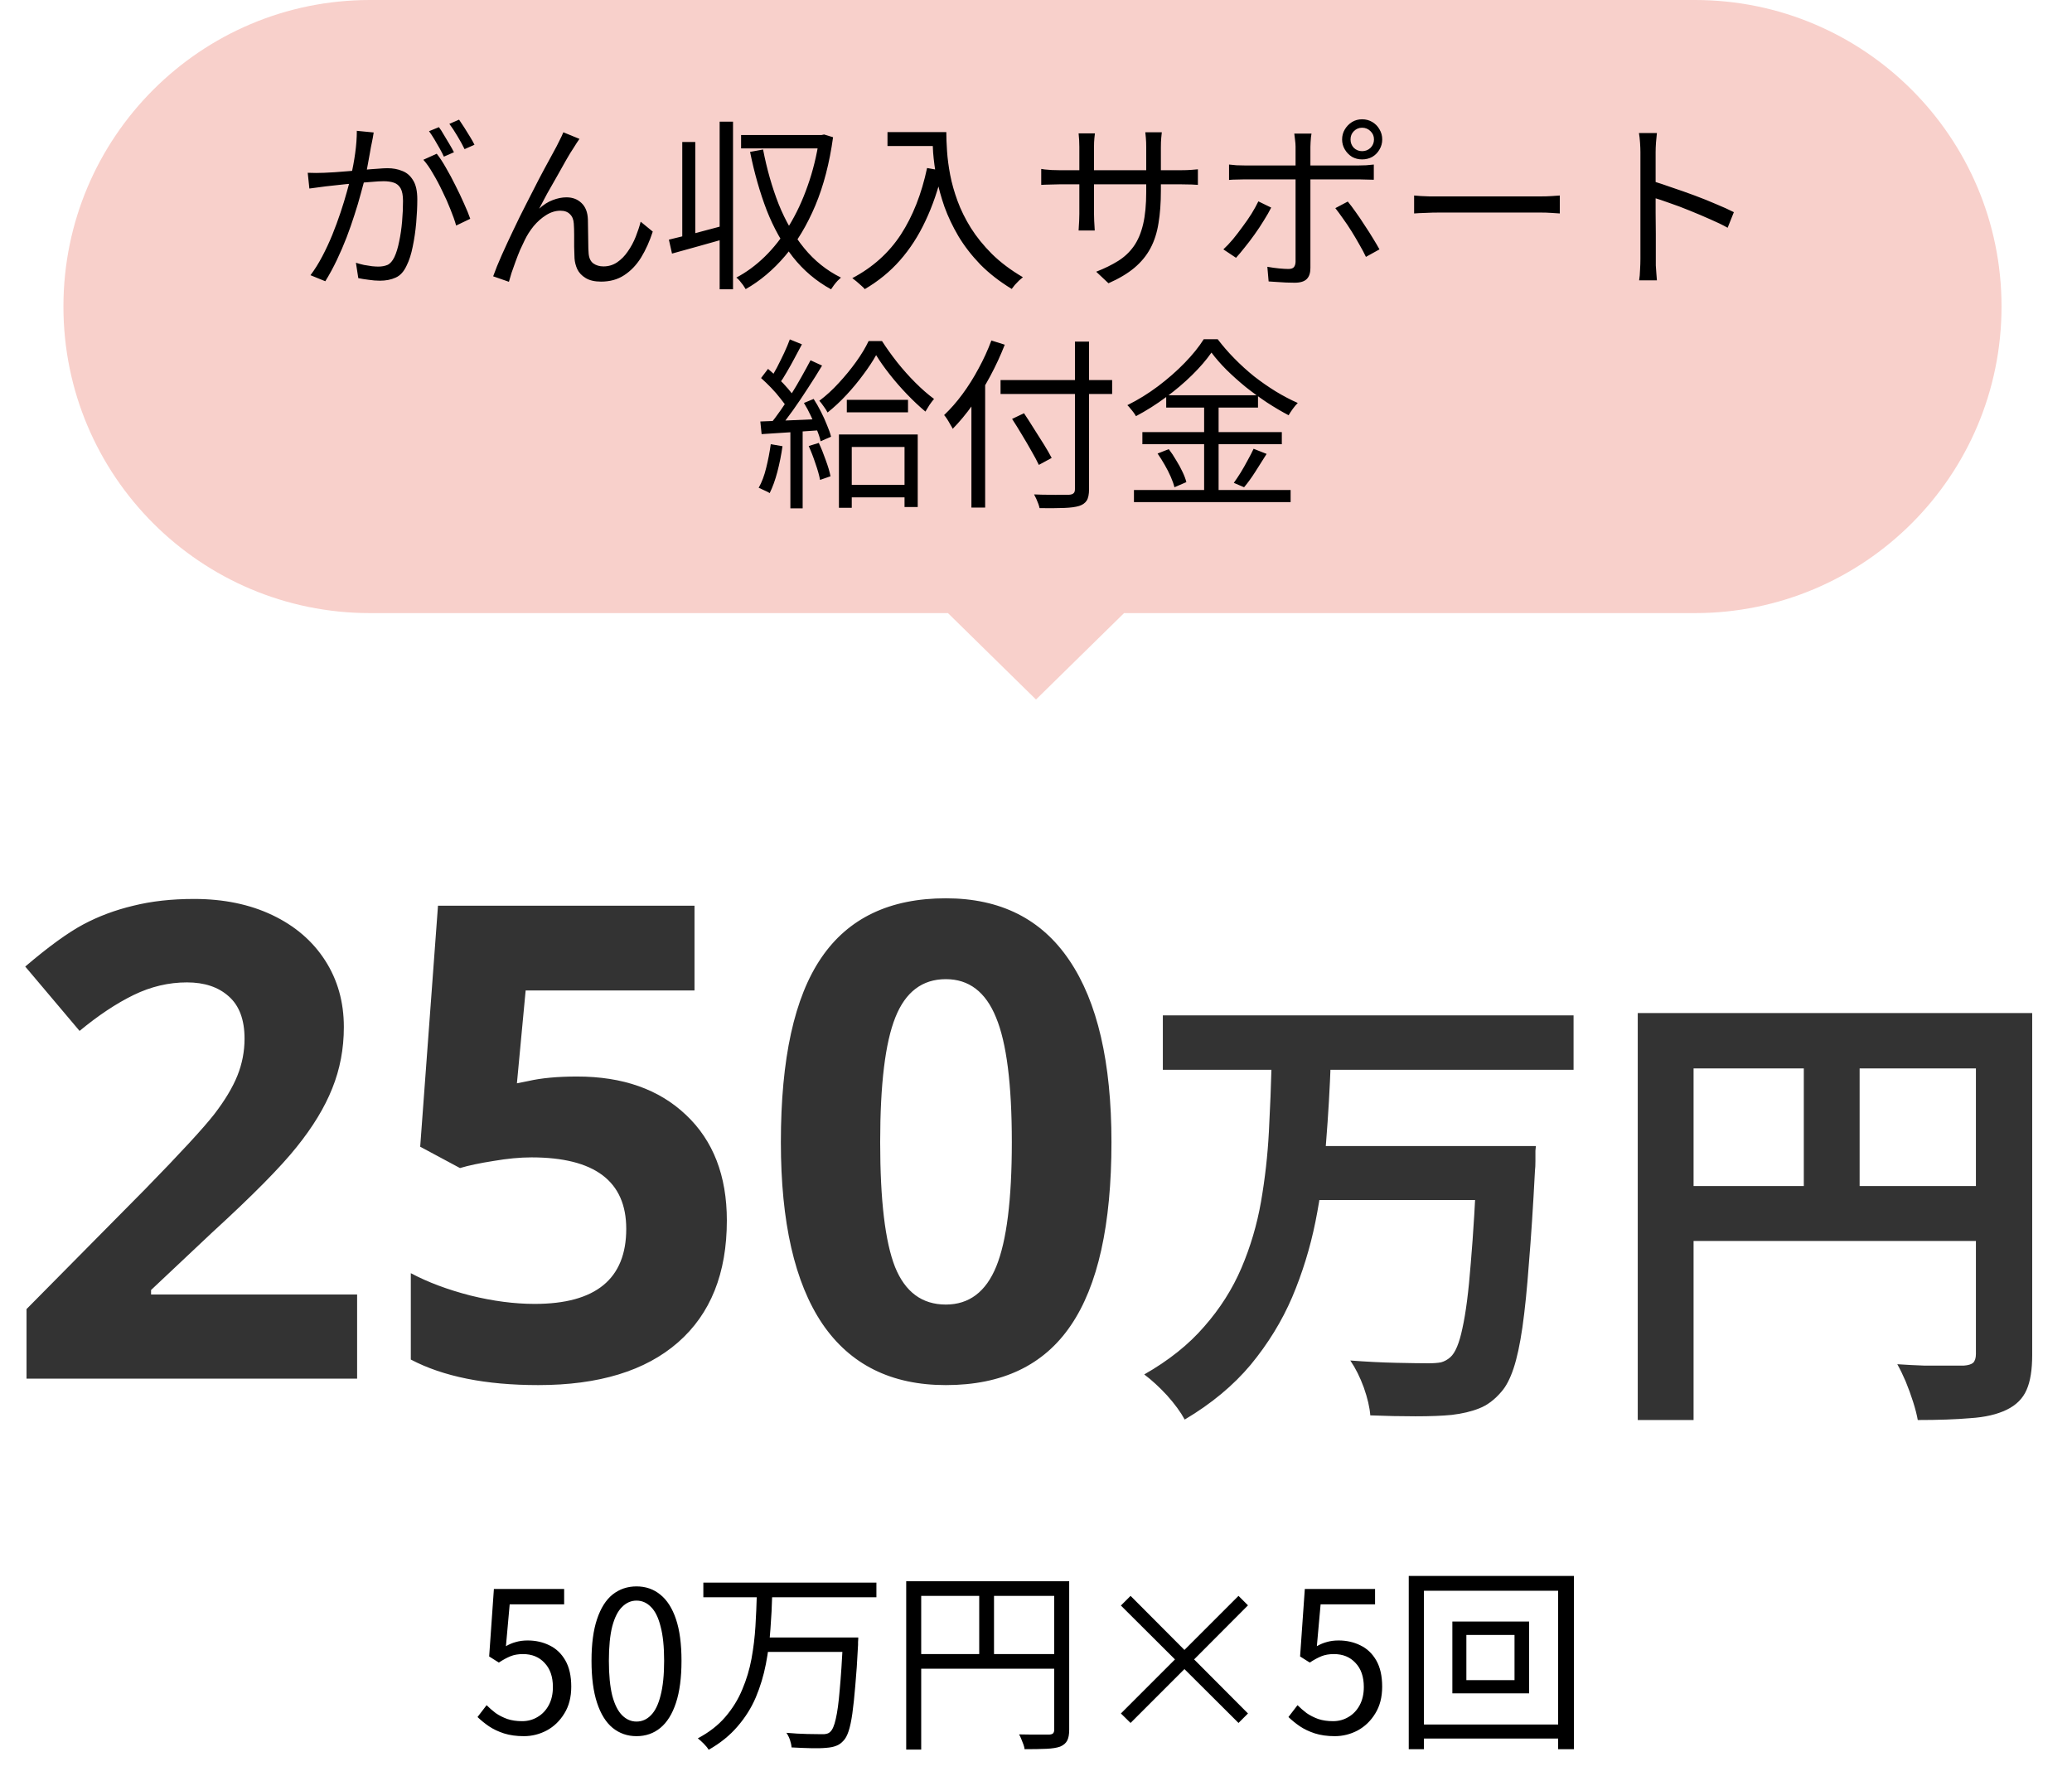 <svg width="294" height="252" viewBox="0 0 294 252" fill="none" xmlns="http://www.w3.org/2000/svg">
<path d="M50.672 195.629H3.764V185.761L20.608 168.732C25.596 163.622 28.855 160.088 30.385 158.13C31.915 156.141 33.016 154.305 33.69 152.622C34.363 150.939 34.699 149.195 34.699 147.39C34.699 144.697 33.95 142.693 32.45 141.377C30.981 140.061 29.008 139.403 26.529 139.403C23.928 139.403 21.404 140 18.956 141.193C16.508 142.387 13.953 144.085 11.291 146.288L3.58 137.154C6.885 134.339 9.623 132.35 11.796 131.188C13.968 130.025 16.34 129.137 18.91 128.525C21.48 127.883 24.357 127.562 27.539 127.562C31.731 127.562 35.434 128.326 38.647 129.856C41.859 131.386 44.353 133.528 46.128 136.282C47.903 139.036 48.79 142.188 48.79 145.737C48.79 148.828 48.239 151.735 47.138 154.458C46.067 157.151 44.384 159.92 42.089 162.766C39.825 165.611 35.816 169.666 30.064 174.929L21.435 183.053V183.695H50.672V195.629ZM81.883 152.76C88.37 152.76 93.526 154.58 97.351 158.222C101.206 161.863 103.134 166.851 103.134 173.185C103.134 180.681 100.824 186.449 96.203 190.488C91.583 194.527 84.973 196.547 76.375 196.547C68.909 196.547 62.881 195.338 58.291 192.921V180.666C60.708 181.951 63.523 183.007 66.736 183.833C69.949 184.629 72.994 185.026 75.87 185.026C84.53 185.026 88.859 181.477 88.859 174.378C88.859 167.616 84.377 164.234 75.411 164.234C73.789 164.234 71.999 164.403 70.041 164.739C68.083 165.045 66.492 165.382 65.268 165.749L59.622 162.72L62.147 128.525H98.544V140.551H74.585L73.346 153.724L74.952 153.402C76.819 152.974 79.129 152.76 81.883 152.76ZM157.707 162.077C157.707 173.797 155.779 182.471 151.924 188.102C148.099 193.732 142.193 196.547 134.207 196.547C126.465 196.547 120.621 193.64 116.674 187.826C112.757 182.012 110.799 173.429 110.799 162.077C110.799 150.235 112.711 141.515 116.536 135.915C120.361 130.285 126.251 127.47 134.207 127.47C141.949 127.47 147.793 130.407 151.74 136.282C155.718 142.157 157.707 150.756 157.707 162.077ZM124.89 162.077C124.89 170.308 125.593 176.214 127.001 179.794C128.439 183.343 130.841 185.118 134.207 185.118C137.512 185.118 139.898 183.313 141.367 179.702C142.836 176.091 143.57 170.216 143.57 162.077C143.57 153.846 142.821 147.94 141.321 144.36C139.853 140.75 137.481 138.944 134.207 138.944C130.872 138.944 128.485 140.75 127.047 144.36C125.609 147.94 124.89 153.846 124.89 162.077ZM164.998 144.083H223.276V151.805H164.998V144.083ZM186.118 162.629H212.518V170.285H186.118V162.629ZM209.614 162.629H217.93C217.93 162.629 217.908 162.849 217.864 163.289C217.864 163.685 217.864 164.169 217.864 164.741C217.864 165.313 217.842 165.775 217.798 166.127C217.534 171.231 217.248 175.609 216.94 179.261C216.676 182.869 216.368 185.905 216.016 188.369C215.664 190.789 215.246 192.725 214.762 194.177C214.278 195.629 213.706 196.729 213.046 197.477C212.078 198.621 211.022 199.413 209.878 199.853C208.778 200.293 207.48 200.601 205.984 200.777C204.664 200.909 202.948 200.975 200.836 200.975C198.768 200.975 196.634 200.931 194.434 200.843C194.346 199.699 194.038 198.379 193.51 196.883C192.982 195.431 192.344 194.155 191.596 193.055C193.884 193.231 196.062 193.341 198.13 193.385C200.198 193.429 201.716 193.451 202.684 193.451C203.388 193.451 203.982 193.407 204.466 193.319C204.95 193.187 205.39 192.945 205.786 192.593C206.49 191.977 207.062 190.613 207.502 188.501C207.986 186.345 208.382 183.265 208.69 179.261C209.042 175.213 209.35 170.109 209.614 163.949V162.629ZM180.442 150.683H188.824C188.692 154.423 188.472 158.207 188.164 162.035C187.9 165.863 187.394 169.647 186.646 173.387C185.898 177.083 184.798 180.647 183.346 184.079C181.894 187.467 179.936 190.657 177.472 193.649C175.008 196.597 171.884 199.193 168.1 201.437C167.528 200.381 166.692 199.237 165.592 198.005C164.492 196.817 163.414 195.827 162.358 195.035C165.834 193.055 168.672 190.789 170.872 188.237C173.116 185.685 174.876 182.913 176.152 179.921C177.428 176.929 178.352 173.805 178.924 170.549C179.496 167.249 179.87 163.927 180.046 160.583C180.222 157.239 180.354 153.939 180.442 150.683ZM232.384 143.753H284.128V151.607H240.304V201.503H232.384V143.753ZM280.366 143.753H288.352V192.263C288.352 194.375 288.088 196.025 287.56 197.213C287.032 198.445 286.086 199.391 284.722 200.051C283.358 200.711 281.642 201.107 279.574 201.239C277.55 201.415 275.064 201.503 272.116 201.503C271.984 200.755 271.764 199.897 271.456 198.929C271.148 197.961 270.796 196.993 270.4 196.025C270.004 195.101 269.608 194.287 269.212 193.583C270.488 193.671 271.764 193.737 273.04 193.781C274.36 193.781 275.526 193.781 276.538 193.781C277.55 193.781 278.254 193.781 278.65 193.781C279.266 193.737 279.706 193.605 279.97 193.385C280.234 193.121 280.366 192.703 280.366 192.131V143.753ZM236.674 168.305H284.26V176.093H236.674V168.305ZM255.946 148.043H263.866V172.199H255.946V148.043Z" fill="#333333"/>
<path d="M240.5 0C264.524 4.15548e-06 284 19.476 284 43.5C284 67.524 264.524 87 240.5 87H159.493L147 99.262L134.507 87H52.5C28.476 87 9 67.524 9 43.5C9 19.476 28.476 0 52.5 0H240.5Z" fill="#F8D0CB"/>
<path d="M53.024 18.798C52.989 19.041 52.946 19.301 52.894 19.578C52.842 19.838 52.79 20.098 52.738 20.358C52.669 20.653 52.591 21.069 52.504 21.606C52.417 22.143 52.313 22.715 52.192 23.322C52.088 23.911 51.975 24.483 51.854 25.038C51.663 25.766 51.438 26.598 51.178 27.534C50.935 28.453 50.641 29.441 50.294 30.498C49.965 31.538 49.592 32.604 49.176 33.696C48.76 34.771 48.301 35.837 47.798 36.894C47.295 37.951 46.749 38.957 46.16 39.91L44.054 39.052C44.643 38.272 45.198 37.388 45.718 36.4C46.238 35.412 46.715 34.389 47.148 33.332C47.581 32.257 47.971 31.2 48.318 30.16C48.665 29.12 48.959 28.158 49.202 27.274C49.462 26.373 49.661 25.601 49.8 24.96C50.043 23.937 50.242 22.863 50.398 21.736C50.554 20.609 50.632 19.552 50.632 18.564L53.024 18.798ZM61.968 21.814C62.384 22.334 62.817 22.993 63.268 23.79C63.736 24.587 64.187 25.428 64.62 26.312C65.071 27.196 65.478 28.054 65.842 28.886C66.223 29.718 66.518 30.437 66.726 31.044L64.724 32.006C64.533 31.33 64.265 30.567 63.918 29.718C63.589 28.869 63.207 28.011 62.774 27.144C62.358 26.26 61.916 25.428 61.448 24.648C60.997 23.851 60.538 23.192 60.07 22.672L61.968 21.814ZM43.664 24.518C44.08 24.535 44.47 24.544 44.834 24.544C45.198 24.544 45.588 24.535 46.004 24.518C46.385 24.501 46.879 24.475 47.486 24.44C48.11 24.388 48.777 24.336 49.488 24.284C50.199 24.215 50.909 24.154 51.62 24.102C52.331 24.033 52.981 23.981 53.57 23.946C54.159 23.894 54.627 23.868 54.974 23.868C55.754 23.868 56.456 23.998 57.08 24.258C57.721 24.501 58.233 24.943 58.614 25.584C59.013 26.208 59.212 27.109 59.212 28.288C59.212 29.311 59.16 30.42 59.056 31.616C58.952 32.795 58.787 33.921 58.562 34.996C58.354 36.053 58.068 36.946 57.704 37.674C57.305 38.541 56.785 39.113 56.144 39.39C55.503 39.685 54.757 39.832 53.908 39.832C53.405 39.832 52.868 39.789 52.296 39.702C51.741 39.633 51.256 39.555 50.84 39.468L50.502 37.284C50.866 37.405 51.247 37.509 51.646 37.596C52.045 37.665 52.426 37.726 52.79 37.778C53.154 37.813 53.449 37.83 53.674 37.83C54.159 37.83 54.593 37.752 54.974 37.596C55.355 37.423 55.685 37.05 55.962 36.478C56.239 35.889 56.465 35.152 56.638 34.268C56.829 33.384 56.967 32.439 57.054 31.434C57.141 30.429 57.184 29.458 57.184 28.522C57.184 27.725 57.071 27.127 56.846 26.728C56.621 26.329 56.3 26.061 55.884 25.922C55.468 25.783 54.983 25.714 54.428 25.714C53.995 25.714 53.405 25.749 52.66 25.818C51.915 25.87 51.117 25.939 50.268 26.026C49.419 26.095 48.63 26.173 47.902 26.26C47.191 26.347 46.637 26.407 46.238 26.442C45.926 26.477 45.536 26.529 45.068 26.598C44.617 26.65 44.227 26.702 43.898 26.754L43.664 24.518ZM62.28 18.044C62.505 18.339 62.739 18.703 62.982 19.136C63.242 19.552 63.502 19.985 63.762 20.436C64.022 20.869 64.239 21.259 64.412 21.606L62.982 22.23C62.826 21.883 62.627 21.493 62.384 21.06C62.141 20.627 61.89 20.193 61.63 19.76C61.37 19.327 61.119 18.945 60.876 18.616L62.28 18.044ZM65.14 16.978C65.365 17.307 65.617 17.689 65.894 18.122C66.171 18.555 66.44 18.989 66.7 19.422C66.96 19.838 67.168 20.211 67.324 20.54L65.92 21.164C65.643 20.592 65.305 19.977 64.906 19.318C64.507 18.642 64.126 18.061 63.762 17.576L65.14 16.978ZM82.222 19.708C82.118 19.847 81.988 20.037 81.832 20.28C81.693 20.505 81.546 20.739 81.39 20.982C81.095 21.415 80.74 21.996 80.324 22.724C79.925 23.435 79.492 24.206 79.024 25.038C78.556 25.853 78.097 26.659 77.646 27.456C77.213 28.253 76.831 28.973 76.502 29.614C77.126 29.042 77.767 28.635 78.426 28.392C79.102 28.132 79.752 28.002 80.376 28.002C81.243 28.002 81.953 28.271 82.508 28.808C83.08 29.345 83.383 30.125 83.418 31.148C83.435 31.668 83.444 32.223 83.444 32.812C83.461 33.384 83.47 33.947 83.47 34.502C83.47 35.039 83.487 35.525 83.522 35.958C83.574 36.617 83.799 37.093 84.198 37.388C84.597 37.665 85.073 37.804 85.628 37.804C86.339 37.804 86.98 37.613 87.552 37.232C88.141 36.833 88.653 36.313 89.086 35.672C89.537 35.031 89.909 34.337 90.204 33.592C90.499 32.847 90.733 32.136 90.906 31.46L92.622 32.864C92.171 34.251 91.617 35.481 90.958 36.556C90.299 37.613 89.502 38.445 88.566 39.052C87.647 39.659 86.555 39.962 85.29 39.962C84.371 39.962 83.635 39.789 83.08 39.442C82.543 39.113 82.153 38.697 81.91 38.194C81.685 37.691 81.555 37.18 81.52 36.66C81.503 36.157 81.485 35.611 81.468 35.022C81.468 34.433 81.468 33.852 81.468 33.28C81.468 32.708 81.451 32.188 81.416 31.72C81.381 31.148 81.199 30.706 80.87 30.394C80.558 30.065 80.107 29.9 79.518 29.9C78.825 29.9 78.149 30.108 77.49 30.524C76.849 30.923 76.259 31.443 75.722 32.084C75.202 32.725 74.777 33.393 74.448 34.086C74.257 34.467 74.041 34.927 73.798 35.464C73.573 36.001 73.356 36.556 73.148 37.128C72.94 37.7 72.749 38.237 72.576 38.74C72.42 39.243 72.299 39.659 72.212 39.988L69.976 39.208C70.288 38.324 70.695 37.319 71.198 36.192C71.701 35.065 72.247 33.887 72.836 32.656C73.425 31.408 74.032 30.177 74.656 28.964C75.28 27.733 75.869 26.581 76.424 25.506C76.996 24.414 77.507 23.461 77.958 22.646C78.409 21.814 78.747 21.19 78.972 20.774C79.128 20.462 79.284 20.15 79.44 19.838C79.613 19.509 79.778 19.153 79.934 18.772L82.222 19.708ZM94.91 34.008C95.933 33.765 97.163 33.462 98.602 33.098C100.041 32.717 101.505 32.327 102.996 31.928L103.256 33.774C101.869 34.173 100.483 34.563 99.096 34.944C97.727 35.325 96.479 35.672 95.352 35.984L94.91 34.008ZM102.112 17.264H104.01V41.054H102.112V17.264ZM96.808 20.15H98.654V34.268H96.808V20.15ZM105.154 19.162H116.776V21.06H105.154V19.162ZM116.256 19.162H116.568L116.932 19.084L118.206 19.474C117.703 23.131 116.863 26.364 115.684 29.172C114.505 31.963 113.075 34.346 111.394 36.322C109.713 38.298 107.849 39.867 105.804 41.028C105.717 40.872 105.596 40.681 105.44 40.456C105.284 40.248 105.119 40.04 104.946 39.832C104.79 39.641 104.634 39.494 104.478 39.39C105.899 38.645 107.243 37.657 108.508 36.426C109.773 35.195 110.917 33.739 111.94 32.058C112.98 30.359 113.864 28.47 114.592 26.39C115.337 24.31 115.892 22.048 116.256 19.604V19.162ZM108.274 21.216C108.811 23.989 109.548 26.572 110.484 28.964C111.437 31.339 112.642 33.419 114.098 35.204C115.554 36.989 117.296 38.385 119.324 39.39C119.185 39.511 119.021 39.667 118.83 39.858C118.657 40.049 118.492 40.248 118.336 40.456C118.18 40.681 118.041 40.881 117.92 41.054C115.805 39.893 114.003 38.367 112.512 36.478C111.021 34.571 109.782 32.361 108.794 29.848C107.823 27.317 107.035 24.553 106.428 21.554L108.274 21.216ZM125.928 18.746H133.286V20.722H125.928V18.746ZM132.298 18.746H134.274C134.274 19.509 134.309 20.41 134.378 21.45C134.447 22.49 134.595 23.608 134.82 24.804C135.045 25.983 135.392 27.213 135.86 28.496C136.328 29.779 136.961 31.061 137.758 32.344C138.555 33.609 139.552 34.84 140.748 36.036C141.961 37.232 143.426 38.333 145.142 39.338C145.003 39.459 144.821 39.615 144.596 39.806C144.388 40.014 144.189 40.222 143.998 40.43C143.825 40.655 143.677 40.846 143.556 41.002C141.823 39.945 140.332 38.783 139.084 37.518C137.853 36.235 136.822 34.901 135.99 33.514C135.175 32.127 134.517 30.741 134.014 29.354C133.529 27.95 133.156 26.598 132.896 25.298C132.653 23.981 132.489 22.759 132.402 21.632C132.333 20.505 132.298 19.543 132.298 18.746ZM131.544 23.842L133.754 24.232C133.13 26.867 132.315 29.241 131.31 31.356C130.322 33.471 129.117 35.334 127.696 36.946C126.292 38.541 124.628 39.901 122.704 41.028C122.6 40.889 122.435 40.725 122.21 40.534C122.002 40.343 121.777 40.144 121.534 39.936C121.309 39.745 121.109 39.589 120.936 39.468C123.831 37.943 126.127 35.88 127.826 33.28C129.525 30.663 130.764 27.517 131.544 23.842ZM164.72 27.066C164.72 28.799 164.607 30.333 164.382 31.668C164.174 33.003 163.793 34.19 163.238 35.23C162.683 36.27 161.921 37.197 160.95 38.012C159.997 38.809 158.775 39.537 157.284 40.196L155.542 38.558C156.738 38.09 157.778 37.579 158.662 37.024C159.546 36.469 160.283 35.776 160.872 34.944C161.461 34.112 161.903 33.072 162.198 31.824C162.493 30.576 162.64 29.042 162.64 27.222V20.904C162.64 20.384 162.623 19.933 162.588 19.552C162.553 19.153 162.527 18.893 162.51 18.772H164.85C164.833 18.893 164.807 19.153 164.772 19.552C164.737 19.933 164.72 20.384 164.72 20.904V27.066ZM155.36 18.928C155.343 19.049 155.317 19.283 155.282 19.63C155.247 19.977 155.23 20.375 155.23 20.826V30.342C155.23 30.654 155.239 30.983 155.256 31.33C155.273 31.659 155.291 31.954 155.308 32.214C155.325 32.457 155.334 32.621 155.334 32.708H153.046C153.046 32.621 153.055 32.457 153.072 32.214C153.089 31.971 153.107 31.685 153.124 31.356C153.141 31.009 153.15 30.671 153.15 30.342V20.826C153.15 20.531 153.141 20.219 153.124 19.89C153.107 19.543 153.081 19.223 153.046 18.928H155.36ZM147.742 23.972C147.829 23.989 148.002 24.015 148.262 24.05C148.539 24.067 148.869 24.093 149.25 24.128C149.631 24.145 149.995 24.154 150.342 24.154H167.58C168.152 24.154 168.646 24.137 169.062 24.102C169.478 24.067 169.781 24.041 169.972 24.024V26.234C169.816 26.217 169.521 26.199 169.088 26.182C168.655 26.165 168.152 26.156 167.58 26.156H150.342C149.978 26.156 149.614 26.165 149.25 26.182C148.886 26.182 148.565 26.191 148.288 26.208C148.028 26.225 147.846 26.234 147.742 26.234V23.972ZM191.63 19.786C191.63 20.254 191.786 20.653 192.098 20.982C192.427 21.294 192.817 21.45 193.268 21.45C193.736 21.45 194.135 21.294 194.464 20.982C194.793 20.653 194.958 20.254 194.958 19.786C194.958 19.318 194.793 18.928 194.464 18.616C194.135 18.287 193.736 18.122 193.268 18.122C192.817 18.122 192.427 18.287 192.098 18.616C191.786 18.928 191.63 19.318 191.63 19.786ZM190.434 19.786C190.434 19.266 190.564 18.789 190.824 18.356C191.084 17.923 191.422 17.576 191.838 17.316C192.271 17.056 192.748 16.926 193.268 16.926C193.805 16.926 194.291 17.056 194.724 17.316C195.157 17.576 195.495 17.923 195.738 18.356C195.998 18.789 196.128 19.266 196.128 19.786C196.128 20.306 195.998 20.783 195.738 21.216C195.495 21.649 195.157 21.996 194.724 22.256C194.291 22.499 193.805 22.62 193.268 22.62C192.748 22.62 192.271 22.499 191.838 22.256C191.422 21.996 191.084 21.649 190.824 21.216C190.564 20.783 190.434 20.306 190.434 19.786ZM186.092 18.954C186.075 19.075 186.049 19.249 186.014 19.474C185.997 19.699 185.979 19.933 185.962 20.176C185.945 20.419 185.936 20.635 185.936 20.826C185.936 21.277 185.936 21.797 185.936 22.386C185.936 22.975 185.936 23.556 185.936 24.128C185.936 24.7 185.936 25.203 185.936 25.636C185.936 25.983 185.936 26.485 185.936 27.144C185.936 27.803 185.936 28.548 185.936 29.38C185.936 30.212 185.936 31.07 185.936 31.954C185.936 32.821 185.936 33.661 185.936 34.476C185.936 35.291 185.936 36.01 185.936 36.634C185.936 37.258 185.936 37.726 185.936 38.038C185.936 38.731 185.763 39.251 185.416 39.598C185.069 39.945 184.497 40.118 183.7 40.118C183.336 40.118 182.929 40.109 182.478 40.092C182.045 40.075 181.611 40.049 181.178 40.014C180.745 39.979 180.355 39.953 180.008 39.936L179.826 37.856C180.398 37.96 180.953 38.038 181.49 38.09C182.027 38.142 182.469 38.168 182.816 38.168C183.163 38.168 183.414 38.09 183.57 37.934C183.726 37.761 183.813 37.509 183.83 37.18C183.83 36.937 183.83 36.521 183.83 35.932C183.83 35.325 183.83 34.632 183.83 33.852C183.83 33.055 183.83 32.223 183.83 31.356C183.83 30.472 183.83 29.64 183.83 28.86C183.83 28.063 183.83 27.378 183.83 26.806C183.83 26.234 183.83 25.844 183.83 25.636C183.83 25.341 183.83 24.899 183.83 24.31C183.83 23.721 183.83 23.105 183.83 22.464C183.83 21.805 183.83 21.251 183.83 20.8C183.83 20.523 183.804 20.193 183.752 19.812C183.717 19.431 183.683 19.145 183.648 18.954H186.092ZM174.392 23.348C174.756 23.383 175.111 23.417 175.458 23.452C175.805 23.469 176.186 23.478 176.602 23.478C176.81 23.478 177.235 23.478 177.876 23.478C178.517 23.478 179.289 23.478 180.19 23.478C181.109 23.478 182.088 23.478 183.128 23.478C184.168 23.478 185.208 23.478 186.248 23.478C187.305 23.478 188.285 23.478 189.186 23.478C190.105 23.478 190.876 23.478 191.5 23.478C192.141 23.478 192.575 23.478 192.8 23.478C193.112 23.478 193.459 23.469 193.84 23.452C194.239 23.417 194.603 23.383 194.932 23.348V25.506C194.585 25.489 194.221 25.48 193.84 25.48C193.476 25.463 193.138 25.454 192.826 25.454C192.601 25.454 192.167 25.454 191.526 25.454C190.902 25.454 190.131 25.454 189.212 25.454C188.311 25.454 187.34 25.454 186.3 25.454C185.26 25.454 184.22 25.454 183.18 25.454C182.14 25.454 181.161 25.454 180.242 25.454C179.323 25.454 178.543 25.454 177.902 25.454C177.278 25.454 176.845 25.454 176.602 25.454C176.221 25.454 175.839 25.463 175.458 25.48C175.094 25.48 174.739 25.497 174.392 25.532V23.348ZM180.372 29.458C180.095 30.013 179.748 30.619 179.332 31.278C178.933 31.937 178.491 32.604 178.006 33.28C177.538 33.939 177.07 34.554 176.602 35.126C176.151 35.698 175.744 36.183 175.38 36.582L173.586 35.386C174.019 34.987 174.47 34.511 174.938 33.956C175.406 33.384 175.865 32.786 176.316 32.162C176.784 31.538 177.209 30.923 177.59 30.316C177.971 29.692 178.292 29.111 178.552 28.574L180.372 29.458ZM191.24 28.6C191.587 29.016 191.959 29.51 192.358 30.082C192.774 30.654 193.19 31.269 193.606 31.928C194.039 32.569 194.438 33.193 194.802 33.8C195.166 34.389 195.478 34.918 195.738 35.386L193.814 36.452C193.571 35.932 193.268 35.36 192.904 34.736C192.557 34.112 192.185 33.479 191.786 32.838C191.387 32.197 190.98 31.59 190.564 31.018C190.165 30.446 189.801 29.952 189.472 29.536L191.24 28.6ZM200.652 27.742C200.912 27.759 201.233 27.785 201.614 27.82C201.995 27.837 202.411 27.855 202.862 27.872C203.33 27.872 203.798 27.872 204.266 27.872C204.543 27.872 204.968 27.872 205.54 27.872C206.129 27.872 206.814 27.872 207.594 27.872C208.374 27.872 209.197 27.872 210.064 27.872C210.948 27.872 211.823 27.872 212.69 27.872C213.574 27.872 214.406 27.872 215.186 27.872C215.983 27.872 216.668 27.872 217.24 27.872C217.812 27.872 218.237 27.872 218.514 27.872C219.173 27.872 219.736 27.855 220.204 27.82C220.672 27.785 221.045 27.759 221.322 27.742V30.29C221.062 30.273 220.672 30.247 220.152 30.212C219.649 30.177 219.112 30.16 218.54 30.16C218.263 30.16 217.829 30.16 217.24 30.16C216.651 30.16 215.966 30.16 215.186 30.16C214.423 30.16 213.6 30.16 212.716 30.16C211.832 30.16 210.948 30.16 210.064 30.16C209.197 30.16 208.374 30.16 207.594 30.16C206.831 30.16 206.155 30.16 205.566 30.16C204.977 30.16 204.543 30.16 204.266 30.16C203.555 30.16 202.879 30.177 202.238 30.212C201.597 30.229 201.068 30.255 200.652 30.29V27.742ZM232.762 36.712C232.762 36.469 232.762 35.984 232.762 35.256C232.762 34.511 232.762 33.635 232.762 32.63C232.762 31.607 232.762 30.541 232.762 29.432C232.762 28.305 232.762 27.213 232.762 26.156C232.762 25.099 232.762 24.163 232.762 23.348C232.762 22.533 232.762 21.944 232.762 21.58C232.762 21.216 232.745 20.774 232.71 20.254C232.675 19.734 232.623 19.275 232.554 18.876H235.102C235.067 19.257 235.024 19.708 234.972 20.228C234.937 20.748 234.92 21.199 234.92 21.58C234.92 22.256 234.92 23.071 234.92 24.024C234.92 24.96 234.92 25.965 234.92 27.04C234.92 28.097 234.92 29.155 234.92 30.212C234.937 31.252 234.946 32.231 234.946 33.15C234.946 34.051 234.946 34.823 234.946 35.464C234.946 36.088 234.946 36.504 234.946 36.712C234.946 36.989 234.946 37.31 234.946 37.674C234.963 38.038 234.989 38.411 235.024 38.792C235.059 39.156 235.085 39.485 235.102 39.78H232.58C232.649 39.364 232.693 38.87 232.71 38.298C232.745 37.726 232.762 37.197 232.762 36.712ZM234.478 25.688C235.327 25.948 236.263 26.26 237.286 26.624C238.326 26.971 239.383 27.343 240.458 27.742C241.533 28.141 242.547 28.548 243.5 28.964C244.471 29.363 245.311 29.744 246.022 30.108L245.138 32.318C244.393 31.902 243.552 31.495 242.616 31.096C241.68 30.68 240.718 30.273 239.73 29.874C238.759 29.475 237.815 29.12 236.896 28.808C235.995 28.479 235.189 28.21 234.478 28.002V25.688ZM120.156 56.74H128.84V58.508H120.156V56.74ZM120.052 68.804H129.386V70.572H120.052V68.804ZM124.316 50.396C123.831 51.263 123.224 52.181 122.496 53.152C121.785 54.123 120.997 55.076 120.13 56.012C119.263 56.948 118.362 57.789 117.426 58.534C117.305 58.291 117.123 58.005 116.88 57.676C116.655 57.347 116.447 57.078 116.256 56.87C117.209 56.159 118.128 55.319 119.012 54.348C119.913 53.377 120.737 52.372 121.482 51.332C122.227 50.292 122.817 49.313 123.25 48.394H125.148C125.772 49.365 126.491 50.37 127.306 51.41C128.121 52.433 128.979 53.395 129.88 54.296C130.781 55.197 131.665 55.969 132.532 56.61C132.324 56.853 132.107 57.139 131.882 57.468C131.674 57.797 131.483 58.109 131.31 58.404C130.461 57.693 129.594 56.879 128.71 55.96C127.826 55.041 127.003 54.097 126.24 53.126C125.477 52.155 124.836 51.245 124.316 50.396ZM119.038 61.654H130.218V71.95H128.346V63.422H120.858V72.054H119.038V61.654ZM112.07 48.16L113.786 48.862C113.457 49.469 113.11 50.119 112.746 50.812C112.382 51.505 112.009 52.173 111.628 52.814C111.264 53.455 110.909 54.01 110.562 54.478L109.236 53.88C109.565 53.377 109.903 52.797 110.25 52.138C110.597 51.462 110.935 50.777 111.264 50.084C111.593 49.373 111.862 48.732 112.07 48.16ZM115.008 51.124L116.646 51.878C116.057 52.866 115.398 53.915 114.67 55.024C113.959 56.133 113.24 57.199 112.512 58.222C111.784 59.245 111.091 60.146 110.432 60.926L109.236 60.25C109.721 59.661 110.224 58.993 110.744 58.248C111.281 57.485 111.801 56.697 112.304 55.882C112.824 55.05 113.309 54.227 113.76 53.412C114.228 52.58 114.644 51.817 115.008 51.124ZM107.988 53.646L108.976 52.346C109.461 52.745 109.947 53.195 110.432 53.698C110.935 54.183 111.394 54.669 111.81 55.154C112.226 55.622 112.547 56.047 112.772 56.428L111.706 57.91C111.481 57.511 111.16 57.061 110.744 56.558C110.345 56.038 109.903 55.527 109.418 55.024C108.933 54.521 108.456 54.062 107.988 53.646ZM114.072 57.182L115.45 56.61C115.814 57.165 116.161 57.771 116.49 58.43C116.819 59.071 117.105 59.704 117.348 60.328C117.608 60.935 117.799 61.481 117.92 61.966L116.438 62.616C116.334 62.131 116.152 61.576 115.892 60.952C115.649 60.328 115.372 59.687 115.06 59.028C114.748 58.352 114.419 57.737 114.072 57.182ZM107.884 59.808C109.028 59.773 110.371 59.721 111.914 59.652C113.457 59.583 115.051 59.513 116.698 59.444L116.672 61.03C115.129 61.134 113.604 61.238 112.096 61.342C110.588 61.429 109.245 61.515 108.066 61.602L107.884 59.808ZM114.748 63.292L116.178 62.85C116.525 63.578 116.854 64.393 117.166 65.294C117.495 66.178 117.721 66.941 117.842 67.582L116.36 68.102C116.239 67.443 116.022 66.672 115.71 65.788C115.415 64.887 115.095 64.055 114.748 63.292ZM109.366 63.032L111.03 63.318C110.857 64.549 110.614 65.762 110.302 66.958C109.99 68.137 109.626 69.142 109.21 69.974C109.089 69.887 108.933 69.801 108.742 69.714C108.569 69.627 108.378 69.541 108.17 69.454C107.979 69.35 107.806 69.272 107.65 69.22C108.101 68.423 108.456 67.478 108.716 66.386C108.993 65.277 109.21 64.159 109.366 63.032ZM112.148 60.536H113.89V72.132H112.148V60.536ZM141.97 53.932H157.804V55.908H141.97V53.932ZM152.526 48.472H154.528V69.402C154.528 70.147 154.415 70.693 154.19 71.04C153.965 71.387 153.609 71.638 153.124 71.794C152.621 71.95 151.911 72.045 150.992 72.08C150.073 72.115 148.912 72.123 147.508 72.106C147.473 71.933 147.413 71.725 147.326 71.482C147.239 71.257 147.144 71.023 147.04 70.78C146.936 70.555 146.832 70.347 146.728 70.156C147.456 70.191 148.158 70.208 148.834 70.208C149.527 70.225 150.125 70.225 150.628 70.208C151.131 70.208 151.477 70.208 151.668 70.208C151.98 70.191 152.197 70.121 152.318 70C152.457 69.896 152.526 69.697 152.526 69.402V48.472ZM143.608 59.444L145.298 58.638C145.749 59.314 146.217 60.042 146.702 60.822C147.205 61.602 147.681 62.356 148.132 63.084C148.583 63.812 148.947 64.445 149.224 64.982L147.404 65.97C147.144 65.415 146.797 64.765 146.364 64.02C145.948 63.275 145.497 62.503 145.012 61.706C144.527 60.891 144.059 60.137 143.608 59.444ZM137.836 55.232L139.786 53.282V53.308V72.028H137.836V55.232ZM140.67 48.316L142.568 48.914C141.979 50.422 141.294 51.904 140.514 53.36C139.734 54.816 138.893 56.185 137.992 57.468C137.091 58.733 136.155 59.86 135.184 60.848C135.115 60.692 135.002 60.493 134.846 60.25C134.707 59.99 134.56 59.739 134.404 59.496C134.248 59.253 134.101 59.054 133.962 58.898C134.863 58.049 135.73 57.061 136.562 55.934C137.394 54.807 138.157 53.594 138.85 52.294C139.561 50.994 140.167 49.668 140.67 48.316ZM171.896 50.032C171.185 51.055 170.267 52.121 169.14 53.23C168.031 54.322 166.791 55.371 165.422 56.376C164.07 57.381 162.657 58.274 161.184 59.054C161.097 58.898 160.985 58.725 160.846 58.534C160.707 58.343 160.56 58.161 160.404 57.988C160.265 57.797 160.118 57.633 159.962 57.494C161.47 56.749 162.917 55.856 164.304 54.816C165.708 53.759 166.973 52.649 168.1 51.488C169.227 50.327 170.128 49.209 170.804 48.134H172.78C173.473 49.053 174.262 49.963 175.146 50.864C176.03 51.765 176.966 52.615 177.954 53.412C178.959 54.192 179.982 54.903 181.022 55.544C182.079 56.185 183.119 56.731 184.142 57.182C183.899 57.425 183.665 57.702 183.44 58.014C183.215 58.326 183.015 58.629 182.842 58.924C181.854 58.404 180.84 57.806 179.8 57.13C178.76 56.437 177.746 55.7 176.758 54.92C175.787 54.123 174.886 53.317 174.054 52.502C173.222 51.67 172.503 50.847 171.896 50.032ZM165.474 56.09H178.5V57.832H165.474V56.09ZM162.094 61.316H181.88V63.032H162.094V61.316ZM160.898 69.532H183.128V71.248H160.898V69.532ZM170.856 56.766H172.91V70.416H170.856V56.766ZM164.252 64.358L165.838 63.734C166.202 64.202 166.549 64.722 166.878 65.294C167.225 65.849 167.528 66.403 167.788 66.958C168.048 67.495 168.23 67.981 168.334 68.414L166.644 69.142C166.54 68.709 166.367 68.215 166.124 67.66C165.881 67.105 165.595 66.542 165.266 65.97C164.937 65.398 164.599 64.861 164.252 64.358ZM177.876 63.682L179.722 64.41C179.219 65.225 178.682 66.074 178.11 66.958C177.555 67.825 177.027 68.553 176.524 69.142L175.068 68.518C175.38 68.085 175.709 67.591 176.056 67.036C176.403 66.464 176.732 65.883 177.044 65.294C177.373 64.705 177.651 64.167 177.876 63.682Z" fill="black"/>
<path d="M74.336 246.364C73.272 246.364 72.329 246.233 71.508 245.972C70.705 245.711 69.996 245.375 69.38 244.964C68.783 244.553 68.241 244.115 67.756 243.648L69.044 241.968C69.436 242.36 69.865 242.733 70.332 243.088C70.817 243.424 71.368 243.704 71.984 243.928C72.6 244.133 73.3 244.236 74.084 244.236C74.887 244.236 75.615 244.04 76.268 243.648C76.94 243.256 77.472 242.696 77.864 241.968C78.256 241.24 78.452 240.381 78.452 239.392C78.452 237.936 78.06 236.797 77.276 235.976C76.511 235.136 75.484 234.716 74.196 234.716C73.524 234.716 72.936 234.819 72.432 235.024C71.928 235.229 71.377 235.528 70.78 235.92L69.408 235.052L70.08 225.476H80.048V227.66H72.32L71.788 233.596C72.236 233.335 72.703 233.139 73.188 233.008C73.692 232.859 74.252 232.784 74.868 232.784C76.007 232.784 77.043 233.017 77.976 233.484C78.909 233.932 79.656 234.641 80.216 235.612C80.776 236.583 81.056 237.824 81.056 239.336C81.056 240.829 80.729 242.099 80.076 243.144C79.441 244.189 78.611 244.992 77.584 245.552C76.557 246.093 75.475 246.364 74.336 246.364ZM90.315 246.364C89.027 246.364 87.898 245.972 86.927 245.188C85.975 244.404 85.238 243.219 84.715 241.632C84.193 240.045 83.931 238.057 83.931 235.668C83.931 233.279 84.193 231.309 84.715 229.76C85.238 228.192 85.975 227.025 86.927 226.26C87.898 225.495 89.027 225.112 90.315 225.112C91.622 225.112 92.751 225.504 93.703 226.288C94.655 227.053 95.393 228.211 95.915 229.76C96.438 231.309 96.699 233.279 96.699 235.668C96.699 238.057 96.438 240.045 95.915 241.632C95.393 243.219 94.655 244.404 93.703 245.188C92.751 245.972 91.622 246.364 90.315 246.364ZM90.315 244.292C91.099 244.292 91.781 243.993 92.359 243.396C92.957 242.799 93.414 241.865 93.731 240.596C94.067 239.308 94.235 237.665 94.235 235.668C94.235 233.671 94.067 232.047 93.731 230.796C93.414 229.527 92.957 228.603 92.359 228.024C91.781 227.427 91.099 227.128 90.315 227.128C89.55 227.128 88.869 227.427 88.271 228.024C87.674 228.603 87.207 229.527 86.871 230.796C86.554 232.047 86.395 233.671 86.395 235.668C86.395 237.665 86.554 239.308 86.871 240.596C87.207 241.865 87.674 242.799 88.271 243.396C88.869 243.993 89.55 244.292 90.315 244.292ZM99.799 224.58H124.355V226.652H99.799V224.58ZM108.563 232.364H120.351V234.408H108.563V232.364ZM119.623 232.364H121.779C121.779 232.364 121.779 232.429 121.779 232.56C121.779 232.691 121.769 232.84 121.751 233.008C121.751 233.176 121.751 233.307 121.751 233.4C121.639 235.677 121.508 237.609 121.359 239.196C121.228 240.783 121.088 242.108 120.939 243.172C120.789 244.217 120.612 245.048 120.407 245.664C120.201 246.28 119.959 246.728 119.679 247.008C119.361 247.363 119.016 247.605 118.643 247.736C118.269 247.885 117.812 247.979 117.271 248.016C116.748 248.072 116.029 248.091 115.115 248.072C114.219 248.053 113.285 248.016 112.315 247.96C112.296 247.643 112.221 247.288 112.091 246.896C111.96 246.523 111.792 246.187 111.587 245.888C112.632 245.981 113.612 246.037 114.526 246.056C115.441 246.075 116.085 246.084 116.459 246.084C116.795 246.103 117.065 246.084 117.271 246.028C117.476 245.991 117.653 245.897 117.803 245.748C118.12 245.468 118.381 244.861 118.587 243.928C118.811 242.995 118.997 241.623 119.147 239.812C119.315 238.001 119.473 235.649 119.623 232.756V232.364ZM107.387 226.26H109.571C109.533 227.847 109.449 229.48 109.319 231.16C109.207 232.821 108.992 234.473 108.675 236.116C108.357 237.759 107.881 239.336 107.247 240.848C106.612 242.341 105.744 243.723 104.643 244.992C103.56 246.261 102.197 247.363 100.555 248.296C100.387 248.016 100.153 247.727 99.855 247.428C99.556 247.129 99.276 246.877 99.014 246.672C100.601 245.832 101.899 244.824 102.907 243.648C103.933 242.453 104.736 241.156 105.315 239.756C105.912 238.356 106.351 236.9 106.631 235.388C106.911 233.857 107.097 232.317 107.191 230.768C107.284 229.219 107.349 227.716 107.387 226.26ZM128.583 224.384H150.535V226.456H130.711V248.268H128.583V224.384ZM149.583 224.384H151.711V245.44C151.711 246.112 151.617 246.625 151.431 246.98C151.244 247.353 150.908 247.643 150.423 247.848C149.956 248.016 149.312 248.119 148.491 248.156C147.688 248.193 146.652 248.212 145.383 248.212C145.364 248.025 145.308 247.801 145.215 247.54C145.121 247.279 145.019 247.017 144.907 246.756C144.813 246.513 144.711 246.299 144.599 246.112C145.233 246.131 145.84 246.14 146.419 246.14C147.016 246.14 147.529 246.14 147.959 246.14C148.388 246.14 148.696 246.14 148.883 246.14C149.144 246.121 149.321 246.065 149.415 245.972C149.527 245.86 149.583 245.683 149.583 245.44V224.384ZM129.758 234.716H150.591V236.788H129.758V234.716ZM138.943 225.42H141.043V235.752H138.943V225.42ZM175.735 244.488L168.062 236.844L160.419 244.488L159.047 243.144L166.719 235.472L159.047 227.828L160.419 226.456L168.062 234.128L175.735 226.456L177.079 227.8L169.435 235.472L177.079 243.144L175.735 244.488ZM189.399 246.364C188.335 246.364 187.392 246.233 186.571 245.972C185.768 245.711 185.059 245.375 184.443 244.964C183.845 244.553 183.304 244.115 182.819 243.648L184.107 241.968C184.499 242.36 184.928 242.733 185.395 243.088C185.88 243.424 186.431 243.704 187.047 243.928C187.663 244.133 188.363 244.236 189.147 244.236C189.949 244.236 190.677 244.04 191.331 243.648C192.003 243.256 192.535 242.696 192.927 241.968C193.319 241.24 193.515 240.381 193.515 239.392C193.515 237.936 193.123 236.797 192.339 235.976C191.573 235.136 190.547 234.716 189.258 234.716C188.587 234.716 187.999 234.819 187.495 235.024C186.991 235.229 186.44 235.528 185.843 235.92L184.471 235.052L185.143 225.476H195.111V227.66H187.383L186.851 233.596C187.299 233.335 187.765 233.139 188.251 233.008C188.755 232.859 189.315 232.784 189.931 232.784C191.069 232.784 192.105 233.017 193.039 233.484C193.972 233.932 194.719 234.641 195.279 235.612C195.839 236.583 196.119 237.824 196.119 239.336C196.119 240.829 195.792 242.099 195.139 243.144C194.504 244.189 193.673 244.992 192.647 245.552C191.62 246.093 190.537 246.364 189.399 246.364ZM208.066 232V238.412H214.898V232H208.066ZM206.078 230.096H216.97V240.288H206.078V230.096ZM199.89 223.628H223.326V248.212H221.086V225.728H202.046V248.212H199.89V223.628ZM201.122 244.712H222.374V246.7H201.122V244.712Z" fill="black"/>
</svg>
